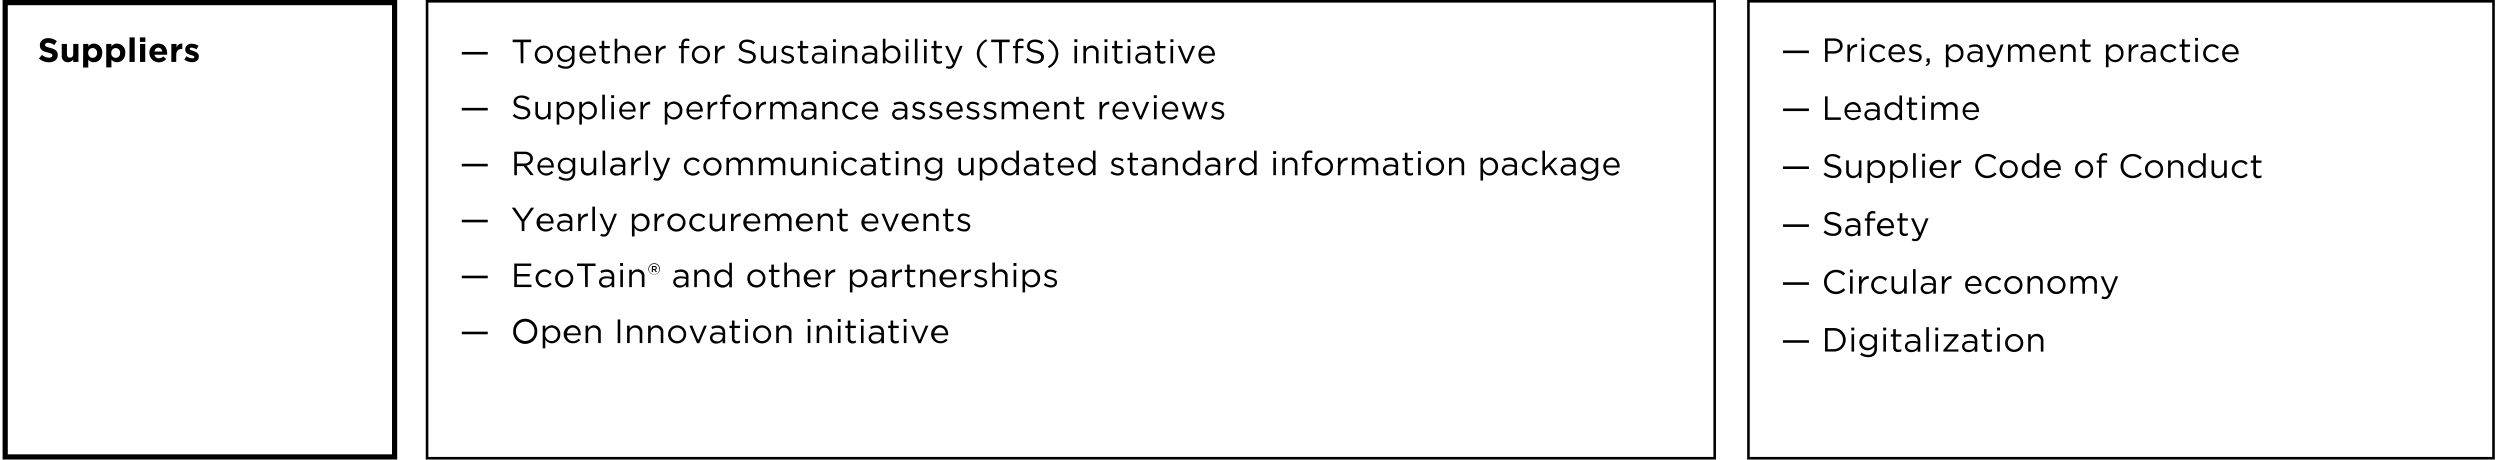 <svg data-name="Layer 1" xmlns="http://www.w3.org/2000/svg" width="963" height="177" viewBox="0 0 963 177"><path fill="none" stroke="#000" stroke-miterlimit="10" stroke-width="2" d="M3 1h148M3 176h148M2 177V0M152 177V0"/><path fill="none" stroke="#000" stroke-miterlimit="10" d="M165 .5h495M164.5 176V0M660.5 177V0M164 176.5h496M674 .5h287M673.5 177V0M960.5 176V1M674 176.5h287"/><path d="M15 22.54l1.18-1.41a4.16 4.16 0 002.7 1.1c.82 0 1.31-.32 1.31-.86 0-.51-.31-.77-1.83-1.15-1.82-.47-3-1-3-2.78 0-1.65 1.32-2.74 3.17-2.74a5.23 5.23 0 013.37 1.16l-1 1.5a4.26 4.26 0 00-2.36-.89c-.77 0-1.17.35-1.17.79 0 .6.39.79 2 1.19 1.84.48 2.87 1.14 2.87 2.72 0 1.8-1.37 2.81-3.32 2.81A5.77 5.77 0 0115 22.54zM23.79 21.41v-4.49h2v3.87c0 .93.44 1.41 1.19 1.41s1.23-.48 1.23-1.41v-3.87h2v6.94h-2v-1a2.45 2.45 0 01-2 1.11 2.28 2.28 0 01-2.42-2.56zM32.05 16.92h2v1a2.53 2.53 0 012.16-1.13 3.27 3.27 0 013.16 3.59c0 2.32-1.52 3.59-3.16 3.59A2.66 2.66 0 0134 23v3h-2zm5.32 3.48a1.7 1.7 0 10-3.38 0 1.7 1.7 0 103.38 0zM40.92 16.92h2v1a2.55 2.55 0 012.17-1.13 3.27 3.27 0 013.16 3.59c0 2.32-1.52 3.59-3.16 3.59a2.7 2.7 0 01-2.17-1v3h-2zm5.33 3.48a1.7 1.7 0 10-3.38 0 1.7 1.7 0 103.38 0zM49.89 14.4h2v9.46h-2zM53.88 14.4H56v1.75h-2.12zm.06 2.52h2v6.94h-2zM57.55 20.43A3.45 3.45 0 0161 16.79c2.32 0 3.39 1.8 3.39 3.77v.52h-4.88a1.6 1.6 0 001.69 1.36 2.27 2.27 0 001.69-.72l1.13 1a3.67 3.67 0 01-6.47-2.29zm4.9-.58A1.49 1.49 0 0061 18.37c-.81 0-1.34.58-1.5 1.48zM66 16.92h2v1.4a2.15 2.15 0 012.22-1.53v2.06H70c-1.31 0-2.11.79-2.11 2.45v2.56H66zM71 22.94l.84-1.29a3.93 3.93 0 002.19.82c.57 0 .83-.2.83-.51 0-.43-.67-.57-1.44-.8-1-.29-2.07-.74-2.07-2.09a2.27 2.27 0 012.54-2.21 4.77 4.77 0 012.59.81l-.8 1.33a4.14 4.14 0 00-1.88-.65c-.48 0-.72.21-.72.48 0 .39.66.57 1.41.83 1 .33 2.1.79 2.1 2.06 0 1.54-1.16 2.24-2.66 2.24A4.84 4.84 0 0171 22.94z"/><g><path d="M177.88 20h10v1h-10zM200.48 16.26h-3v-1h7.12v1h-3v8.12h-1zM206 21.06a3.49 3.49 0 017 0 3.48 3.48 0 01-3.51 3.5 3.44 3.44 0 01-3.49-3.5zm6 0a2.54 2.54 0 00-2.49-2.62A2.47 2.47 0 00207 21a2.51 2.51 0 002.48 2.6 2.47 2.47 0 002.52-2.54zM214.84 25.54l.46-.77a4.25 4.25 0 002.58.85 2.2 2.2 0 002.43-2.38v-.79a3.16 3.16 0 01-2.63 1.41 3.1 3.1 0 01-3.15-3.13 3.17 3.17 0 015.77-1.81v-1.24h1v5.53a3.19 3.19 0 01-.86 2.37 3.51 3.51 0 01-2.55.9 5.22 5.22 0 01-3.05-.94zm5.5-4.83a2.34 2.34 0 00-2.46-2.27 2.21 2.21 0 00-2.32 2.25 2.26 2.26 0 002.32 2.31 2.36 2.36 0 002.46-2.29zM226.6 23.67a2.76 2.76 0 002.11-1l.62.56a3.46 3.46 0 01-2.76 1.26 3.34 3.34 0 01-3.34-3.5 3.3 3.3 0 013.21-3.5c2 0 3.12 1.58 3.12 3.55v.35h-5.31a2.34 2.34 0 002.35 2.28zm2-3a2.19 2.19 0 00-2.13-2.25 2.31 2.31 0 00-2.18 2.25zM231.78 22.6v-4h-.93v-.88h.93v-2h1v2h2.12v.88h-2.12v3.91a1 1 0 001.13 1.12 2.22 2.22 0 001-.23v.85a2.55 2.55 0 01-1.21.29 1.71 1.71 0 01-1.92-1.94zM236.79 14.92h1v3.93a2.53 2.53 0 012.3-1.31 2.44 2.44 0 012.56 2.68v4.16h-1v-3.91a1.78 1.78 0 00-1.85-2 2 2 0 00-2 2.09v3.84h-1zM247.84 23.67a2.76 2.76 0 002.11-1l.62.56a3.46 3.46 0 01-2.76 1.26 3.34 3.34 0 01-3.34-3.5 3.3 3.3 0 013.21-3.5c2 0 3.13 1.58 3.13 3.55a2.51 2.51 0 010 .35h-5.31a2.34 2.34 0 002.34 2.28zm1.95-3a2.19 2.19 0 00-2.13-2.25 2.31 2.31 0 00-2.18 2.25zM252.67 17.68h1v1.75a2.89 2.89 0 012.74-1.87v1.08h-.08c-1.47 0-2.66 1.05-2.66 3.07v2.67h-1zM262.42 18.56h-.92v-.87h.92v-.58a2.38 2.38 0 01.58-1.72 2 2 0 011.44-.52 2.92 2.92 0 011.1.17v.87a3.1 3.1 0 00-1-.17c-.78 0-1.17.47-1.17 1.42v.55h2.13v.85h-2.11v5.82h-1zM266.5 21.06a3.5 3.5 0 017 0 3.48 3.48 0 01-3.52 3.5 3.44 3.44 0 01-3.48-3.5zm6 0a2.53 2.53 0 00-2.5-2.64 2.47 2.47 0 00-2.47 2.58 2.51 2.51 0 002.47 2.6 2.47 2.47 0 002.46-2.54zM275.41 17.68h1v1.75a2.9 2.9 0 012.74-1.87v1.08h-.08c-1.46 0-2.66 1.05-2.66 3.07v2.67h-1zM284.35 23.06l.63-.75a4.36 4.36 0 003.11 1.28c1.22 0 2-.65 2-1.54 0-.84-.45-1.32-2.35-1.72-2.09-.46-3.05-1.13-3.05-2.62 0-1.43 1.26-2.48 3-2.48a4.78 4.78 0 013.19 1.11l-.6.8a4 4 0 00-2.61-1c-1.18 0-1.94.65-1.94 1.46 0 .86.47 1.34 2.47 1.76s2.95 1.18 2.95 2.57c0 1.56-1.3 2.57-3.1 2.57a5.32 5.32 0 01-3.7-1.44zM293.08 21.84v-4.16h1v3.91a1.79 1.79 0 001.85 2 2 2 0 002-2.1v-3.81h1v6.7h-1v-1.17a2.54 2.54 0 01-2.29 1.31 2.45 2.45 0 01-2.56-2.68zM300.73 23.52l.51-.71a3.85 3.85 0 002.31.86c.81 0 1.39-.42 1.39-1.07 0-.68-.79-.93-1.67-1.18-1-.3-2.22-.66-2.22-1.89a2 2 0 012.28-1.92 4.58 4.58 0 012.41.74l-.45.75a3.77 3.77 0 00-2-.64c-.79 0-1.3.41-1.3 1 0 .64.83.89 1.73 1.16s2.15.71 2.15 1.91c0 1.27-1.05 2-2.39 2a4.59 4.59 0 01-2.75-1.01zM308.21 22.6v-4h-.94v-.88h.94v-2h1v2h2.12v.88h-2.12v3.91a1 1 0 001.12 1.12 2.19 2.19 0 001-.23v.85a2.5 2.5 0 01-1.2.29 1.71 1.71 0 01-1.92-1.94zM312.71 22.44c0-1.44 1.16-2.19 2.86-2.19a7 7 0 012.05.29v-.24c0-1.19-.73-1.82-2-1.82a4.71 4.71 0 00-2 .48l-.3-.81a5.45 5.45 0 012.44-.57 3 3 0 012.16.74 2.62 2.62 0 01.7 2v4.09h-1v-1a2.94 2.94 0 01-2.41 1.14 2.24 2.24 0 01-2.5-2.11zm4.92-.52v-.62a6.66 6.66 0 00-2-.29c-1.24 0-2 .54-2 1.35 0 .85.78 1.34 1.69 1.34a2 2 0 002.31-1.78zM320.86 15.12H322v1.1h-1.14zm.06 2.56h1v6.7h-1zM324.36 17.68h1v1.17a2.53 2.53 0 012.3-1.31 2.44 2.44 0 012.56 2.68v4.16h-1v-3.91a1.78 1.78 0 00-1.85-2 2 2 0 00-2 2.09v3.84h-1zM332 22.44c0-1.44 1.17-2.19 2.86-2.19a7 7 0 012.05.29v-.24c0-1.19-.73-1.82-2-1.82a4.79 4.79 0 00-2 .48l-.29-.81a5.41 5.41 0 012.43-.57 2.94 2.94 0 012.16.74 2.62 2.62 0 01.7 2v4.09h-1v-1a2.93 2.93 0 01-2.41 1.14 2.24 2.24 0 01-2.5-2.11zm4.92-.52v-.62a6.58 6.58 0 00-1.95-.29c-1.25 0-2 .54-2 1.35 0 .85.78 1.34 1.68 1.34a2 2 0 002.22-1.78zM341.07 23.1v1.28h-1v-9.46h1V19a3 3 0 012.57-1.49 3.27 3.27 0 013.2 3.47 3.27 3.27 0 01-3.2 3.48 3 3 0 01-2.57-1.36zm4.74-2.05a2.41 2.41 0 00-2.35-2.59A2.5 2.5 0 00341 21a2.5 2.5 0 002.43 2.59 2.36 2.36 0 002.38-2.54zM348.82 15.12H350v1.1h-1.14zm.07 2.56h1v6.7h-1zM352.41 14.92h1v9.46h-1zM355.87 15.12H357v1.1h-1.14zm.07 2.56h1v6.7h-1zM359.72 22.6v-4h-.93v-.88h.93v-2h1v2h2.12v.88h-2.12v3.91a1 1 0 001.13 1.12 2.22 2.22 0 001-.23v.85a2.55 2.55 0 01-1.21.29 1.71 1.71 0 01-1.92-1.94zM364.34 26.15l.33-.79a2.09 2.09 0 001.05.25c.6 0 1-.31 1.38-1.26l-3.05-6.67h1.1l2.44 5.59 2.15-5.59h1.06L368 24.6c-.57 1.39-1.22 1.89-2.23 1.89a3 3 0 01-1.43-.34zM376.27 20.66a6.21 6.21 0 013.59-5.54l.43.66a5.46 5.46 0 000 9.76l-.43.67a6.23 6.23 0 01-3.59-5.55zM384.81 16.26h-3v-1h7.12v1h-3v8.12h-1zM391.14 18.56h-.92v-.87h.92v-.58a2.33 2.33 0 01.58-1.72 2 2 0 011.44-.52 3 3 0 011.1.17v.87a3.15 3.15 0 00-1-.17c-.78 0-1.17.47-1.17 1.42v.55h2.13v.85h-2.12v5.82h-1zM395.21 23.06l.63-.75a4.34 4.34 0 003.16 1.28c1.22 0 2-.65 2-1.54 0-.84-.45-1.32-2.36-1.72-2.08-.46-3-1.13-3-2.62 0-1.43 1.26-2.48 3-2.48a4.78 4.78 0 013.19 1.11l-.6.8a4 4 0 00-2.62-1c-1.18 0-1.93.65-1.93 1.46 0 .86.47 1.34 2.46 1.76s3 1.18 3 2.57c0 1.56-1.3 2.57-3.1 2.57a5.28 5.28 0 01-3.83-1.44zM403.66 25.54a5.47 5.47 0 000-9.76l.42-.66a6.08 6.08 0 010 11.09zM413.82 15.12H415v1.1h-1.14zm.06 2.56h1v6.7h-1zM417.31 17.68h1v1.17a2.53 2.53 0 012.3-1.31 2.45 2.45 0 012.56 2.68v4.16h-1v-3.91a1.78 1.78 0 00-1.85-2 2 2 0 00-2 2.09v3.84h-1zM425.44 15.12h1.14v1.1h-1.14zm.07 2.56h1v6.7h-1zM429.29 22.6v-4h-.93v-.88h.93v-2h1v2h2.12v.88h-2.12v3.91a1 1 0 001.12 1.12 2.23 2.23 0 001-.23v.85a2.55 2.55 0 01-1.21.29 1.71 1.71 0 01-1.91-1.94zM434.32 15.12h1.14v1.1h-1.14zm.06 2.56h1v6.7h-1zM437.31 22.44c0-1.44 1.17-2.19 2.86-2.19a6.92 6.92 0 012.05.29v-.24c0-1.19-.72-1.82-2-1.82a4.71 4.71 0 00-2 .48l-.3-.81a5.44 5.44 0 012.43-.57 3 3 0 012.17.74 2.66 2.66 0 01.7 2v4.09h-1v-1a2.92 2.92 0 01-2.41 1.14 2.25 2.25 0 01-2.5-2.11zm4.92-.52v-.62a6.58 6.58 0 00-2-.29c-1.24 0-2 .54-2 1.35 0 .85.78 1.34 1.69 1.34a2 2 0 002.31-1.78zM445.79 22.6v-4h-.93v-.88h.93v-2h1v2h2.12v.88h-2.12v3.91a1 1 0 001.12 1.12 2.19 2.19 0 001-.23v.85a2.5 2.5 0 01-1.2.29 1.71 1.71 0 01-1.92-1.94zM450.82 15.12H452v1.1h-1.14zm.06 2.56h1v6.7h-1zM453.65 17.68h1.11l2.24 5.56 2.27-5.56h1.07l-2.91 6.75h-.88zM465 23.67a2.76 2.76 0 002.11-1l.63.56a3.47 3.47 0 01-2.74 1.31 3.34 3.34 0 01-3.35-3.5 3.31 3.31 0 013.22-3.5c2 0 3.12 1.58 3.12 3.55v.35h-5.32a2.35 2.35 0 002.33 2.23zm2-3a2.21 2.21 0 00-2.14-2.25 2.32 2.32 0 00-2.18 2.25zM177.88 41.54h10v1h-10zM197.49 44.61l.64-.75a4.32 4.32 0 003.11 1.28c1.21 0 2-.65 2-1.54 0-.84-.46-1.32-2.36-1.72-2.09-.45-3.05-1.13-3.05-2.62 0-1.43 1.26-2.48 3-2.48a4.72 4.72 0 013.17 1.07l-.6.79a4 4 0 00-2.61-1c-1.18 0-1.93.65-1.93 1.47 0 .86.46 1.34 2.46 1.76s2.95 1.18 2.95 2.57c0 1.55-1.29 2.56-3.09 2.56a5.32 5.32 0 01-3.69-1.39zM206.23 43.39v-4.16h1v3.92a1.79 1.79 0 001.86 2 2 2 0 002-2.1v-3.82h1v6.7h-1v-1.16a2.55 2.55 0 01-2.29 1.3 2.44 2.44 0 01-2.57-2.68zM214.43 39.23h1v1.35a3 3 0 012.57-1.49 3.26 3.26 0 013.2 3.47 3.27 3.27 0 01-3.2 3.48 3 3 0 01-2.56-1.42V48h-1zm5.74 3.37a2.42 2.42 0 00-2.36-2.6 2.5 2.5 0 00-2.42 2.58 2.49 2.49 0 002.42 2.59 2.36 2.36 0 002.36-2.57zM223.15 39.23h1v1.35a3 3 0 012.56-1.49 3.26 3.26 0 013.2 3.47 3.27 3.27 0 01-3.2 3.48 3 3 0 01-2.56-1.42V48h-1zm5.74 3.37a2.42 2.42 0 00-2.36-2.6 2.5 2.5 0 00-2.42 2.58 2.49 2.49 0 002.42 2.59 2.36 2.36 0 002.36-2.57zM232 36.47h1v9.46h-1zM235.42 36.67h1.14v1.1h-1.14zm.07 2.56h1v6.7h-1zM241.88 45.22a2.78 2.78 0 002.11-.95l.62.56a3.46 3.46 0 01-2.76 1.26 3.51 3.51 0 01-.13-7c2 0 3.12 1.58 3.12 3.55v.35h-5.31a2.34 2.34 0 002.35 2.23zm2-3a2.19 2.19 0 00-2.13-2.26 2.31 2.31 0 00-2.18 2.26zM246.71 39.23h1V41a2.86 2.86 0 012.73-1.86v1.07h-.07c-1.47 0-2.66 1.05-2.66 3.07v2.67h-1zM256.08 39.23h1v1.35a3 3 0 012.56-1.49 3.26 3.26 0 013.2 3.47 3.27 3.27 0 01-3.2 3.48 3 3 0 01-2.56-1.42V48h-1zm5.74 3.37a2.42 2.42 0 00-2.36-2.6 2.5 2.5 0 00-2.46 2.56 2.49 2.49 0 002.42 2.59 2.36 2.36 0 002.4-2.55zM267.76 45.22a2.76 2.76 0 002.11-.95l.62.56a3.46 3.46 0 01-2.76 1.26 3.51 3.51 0 01-.13-7c2 0 3.12 1.58 3.12 3.55v.35h-5.32a2.34 2.34 0 002.36 2.23zm1.95-3a2.19 2.19 0 00-2.13-2.26 2.31 2.31 0 00-2.18 2.26zM272.59 39.23h1V41a2.86 2.86 0 012.73-1.86v1.07h-.07c-1.47 0-2.66 1.05-2.66 3.07v2.67h-1zM278.33 40.11h-.92v-.86h.92v-.59a2.35 2.35 0 01.59-1.72 2 2 0 011.44-.52 3 3 0 011.1.17v.87a3.54 3.54 0 00-1-.17c-.77 0-1.16.47-1.16 1.42v.55h2.12v.85h-2.11v5.82h-1zM282.42 42.62a3.49 3.49 0 017 0 3.48 3.48 0 01-3.51 3.5 3.43 3.43 0 01-3.49-3.5zm6 0a2.54 2.54 0 00-2.53-2.62 2.47 2.47 0 00-2.45 2.59 2.51 2.51 0 002.47 2.6 2.47 2.47 0 002.47-2.57zM291.32 39.23h1V41a2.86 2.86 0 012.73-1.86v1.07H295c-1.46 0-2.65 1.05-2.65 3.07v2.67h-1zM296.69 39.23h1v1.13a2.46 2.46 0 012.17-1.27 2.28 2.28 0 012.14 1.34 2.67 2.67 0 012.35-1.34 2.41 2.41 0 012.49 2.7v4.14h-1V42c0-1.3-.64-2-1.73-2a1.87 1.87 0 00-1.85 2.07v3.86h-1V42c0-1.25-.66-2-1.72-2a1.94 1.94 0 00-1.87 2.11v3.82h-1zM308.62 44c0-1.44 1.17-2.19 2.86-2.19a6.92 6.92 0 012 .29v-.21c0-1.19-.72-1.81-2-1.81a4.57 4.57 0 00-2 .48l-.3-.82a5.44 5.44 0 012.43-.57 3 3 0 012.17.74 2.66 2.66 0 01.7 2V46h-1v-1a2.93 2.93 0 01-2.41 1.14 2.25 2.25 0 01-2.45-2.14zm4.92-.52v-.62a6.93 6.93 0 00-2-.29c-1.25 0-2 .55-2 1.35 0 .84.78 1.33 1.69 1.33a2 2 0 002.31-1.78zM316.75 39.23h1v1.17a2.54 2.54 0 012.3-1.31 2.44 2.44 0 012.56 2.68v4.16h-1V42a1.79 1.79 0 00-1.86-2 2 2 0 00-2 2.1v3.83h-1zM324.43 42.62a3.49 3.49 0 016.12-2.31l-.66.7a2.73 2.73 0 00-2-1 2.46 2.46 0 00-2.39 2.59 2.5 2.5 0 002.46 2.6 2.75 2.75 0 002-1l.64.59a3.46 3.46 0 01-6.17-2.17zM335.32 45.22a2.78 2.78 0 002.11-.95l.62.56a3.46 3.46 0 01-2.76 1.26 3.51 3.51 0 01-.13-7c2 0 3.12 1.58 3.12 3.55v.35H333a2.34 2.34 0 002.32 2.23zm1.95-3a2.19 2.19 0 00-2.13-2.26 2.31 2.31 0 00-2.14 2.23zM343.65 44c0-1.44 1.17-2.19 2.87-2.19a6.9 6.9 0 012 .29v-.21c0-1.19-.72-1.81-2-1.81a4.57 4.57 0 00-2 .48l-.3-.82a5.44 5.44 0 012.43-.57 3 3 0 012.17.74 2.66 2.66 0 01.7 2V46h-1v-1a2.92 2.92 0 01-2.41 1.14 2.25 2.25 0 01-2.46-2.14zm4.93-.52v-.62a7 7 0 00-2-.29c-1.24 0-2 .55-2 1.35 0 .84.78 1.33 1.69 1.33a2 2 0 002.31-1.78zM351.22 45.08l.51-.72a3.85 3.85 0 002.31.86c.81 0 1.39-.42 1.39-1.06 0-.67-.79-.93-1.67-1.18-1.05-.3-2.22-.66-2.22-1.89a2 2 0 012.28-1.91 4.5 4.5 0 012.41.74l-.45.75a3.79 3.79 0 00-2-.65c-.79 0-1.3.41-1.3 1 0 .63.83.88 1.73 1.15s2.15.71 2.15 1.92c0 1.27-1.05 2-2.39 2a4.58 4.58 0 01-2.75-1.01zM357.79 45.08l.51-.72a3.87 3.87 0 002.32.86c.8 0 1.38-.42 1.38-1.06 0-.67-.79-.93-1.67-1.18-1.05-.3-2.21-.66-2.21-1.89a2 2 0 012.28-1.91 4.49 4.49 0 012.4.74l-.45.75a3.79 3.79 0 00-2-.65c-.79 0-1.3.41-1.3 1 0 .63.83.88 1.73 1.15S363 42.82 363 44c0 1.27-1.05 2-2.39 2a4.6 4.6 0 01-2.82-.92zM367.87 45.22a2.76 2.76 0 002.11-.95l.63.56a3.47 3.47 0 01-2.76 1.26 3.51 3.51 0 01-.13-7c2 0 3.12 1.58 3.12 3.55v.35h-5.32a2.35 2.35 0 002.35 2.23zm2-3a2.21 2.21 0 00-2.14-2.26 2.33 2.33 0 00-2.18 2.26zM372.15 45.08l.51-.72a3.85 3.85 0 002.31.86c.81 0 1.39-.42 1.39-1.06 0-.67-.79-.93-1.67-1.18-1.05-.3-2.22-.66-2.22-1.89a2 2 0 012.28-1.91 4.5 4.5 0 012.41.74l-.45.75a3.79 3.79 0 00-2-.65c-.79 0-1.3.41-1.3 1 0 .63.83.88 1.73 1.15s2.15.71 2.15 1.92c0 1.27-1.05 2-2.39 2a4.58 4.58 0 01-2.75-1.01zM378.72 45.08l.51-.72a3.85 3.85 0 002.31.86c.81 0 1.39-.42 1.39-1.06 0-.67-.79-.93-1.67-1.18-1.05-.3-2.22-.66-2.22-1.89a2 2 0 012.29-1.91 4.49 4.49 0 012.4.74l-.45.75a3.79 3.79 0 00-2-.65c-.79 0-1.3.41-1.3 1 0 .63.83.88 1.73 1.15s2.15.71 2.15 1.92c0 1.27-1.05 2-2.39 2a4.6 4.6 0 01-2.75-1.01zM385.85 39.23h1v1.13a2.44 2.44 0 012.15-1.27 2.26 2.26 0 012.15 1.34 2.67 2.67 0 012.36-1.34 2.41 2.41 0 012.49 2.7v4.14h-1V42c0-1.3-.65-2-1.74-2a1.87 1.87 0 00-1.85 2.07v3.86h-1V42c0-1.25-.67-2-1.73-2a1.94 1.94 0 00-1.86 2.11v3.82h-1zM401.24 45.22a2.8 2.8 0 002.12-.95l.62.56a3.47 3.47 0 01-2.76 1.26 3.51 3.51 0 01-.13-7c2 0 3.12 1.58 3.12 3.55v.35h-5.31a2.33 2.33 0 002.34 2.23zm2-3a2.21 2.21 0 00-2.14-2.26 2.31 2.31 0 00-2.17 2.26zM406.08 39.23h1v1.17a2.53 2.53 0 012.29-1.31 2.45 2.45 0 012.57 2.68v4.16h-1V42a1.79 1.79 0 00-1.86-2 2 2 0 00-2 2.1v3.83h-1zM414.53 44.16v-4h-.93v-.88h.93v-2h1v2h2.12v.88h-2.12V44a1 1 0 001.12 1.11 2 2 0 001-.23v.85a2.48 2.48 0 01-1.2.29 1.71 1.71 0 01-1.92-1.86zM423.54 39.23h1V41a2.89 2.89 0 012.74-1.86v1.07h-.08c-1.46 0-2.66 1.05-2.66 3.07v2.67h-1zM431.86 45.22a2.78 2.78 0 002.11-.95l.62.56a3.46 3.46 0 01-2.76 1.26 3.51 3.51 0 01-.13-7c2 0 3.12 1.58 3.12 3.55v.35h-5.32a2.34 2.34 0 002.36 2.23zm1.95-3a2.2 2.2 0 00-2.14-2.26 2.31 2.31 0 00-2.17 2.26zM436 39.23h1.1l2.26 5.56 2.26-5.56h1.08L439.81 46h-.88zM444.44 36.67h1.14v1.1h-1.14zm.07 2.56h1v6.7h-1zM450.89 45.22a2.76 2.76 0 002.11-.95l.63.56a3.47 3.47 0 01-2.76 1.26 3.51 3.51 0 01-.13-7c2 0 3.12 1.58 3.12 3.55v.35h-5.31a2.33 2.33 0 002.34 2.23zm2-3a2.21 2.21 0 00-2.14-2.26 2.31 2.31 0 00-2.17 2.26zM455.16 39.23h1.06l1.78 5.38 1.8-5.4h.83l1.82 5.4 1.76-5.38h1L462.87 46H462l-1.8-5.28-1.82 5.28h-.88zM466.45 45.08l.5-.72a3.9 3.9 0 002.32.86c.8 0 1.39-.42 1.39-1.06 0-.67-.79-.93-1.67-1.18-1.05-.3-2.22-.66-2.22-1.89a2 2 0 012.28-1.91 4.52 4.52 0 012.41.74l-.45.75a3.84 3.84 0 00-2-.65c-.8 0-1.3.41-1.3 1 0 .63.83.88 1.72 1.15 1 .31 2.15.71 2.15 1.92a2.11 2.11 0 01-2.38 2 4.58 4.58 0 01-2.75-1.01zM177.88 63.09h10v1h-10zM198.09 58.42H202a3.56 3.56 0 012.57.9 2.52 2.52 0 01.7 1.79 2.65 2.65 0 01-2.46 2.65l2.79 3.7h-1.26L201.7 64h-2.59v3.52h-1zM201.9 63c1.36 0 2.33-.7 2.33-1.87 0-1.12-.86-1.79-2.32-1.79h-2.8V63zM210.36 66.77a2.79 2.79 0 002.11-.94l.62.55a3.46 3.46 0 01-2.76 1.26 3.51 3.51 0 01-.13-7c2 0 3.13 1.58 3.13 3.55a2.44 2.44 0 010 .35H208a2.34 2.34 0 002.36 2.23zm2-3a2.2 2.2 0 00-2.14-2.25 2.3 2.3 0 00-2.22 2.22zM215.12 68.65l.45-.78a4.26 4.26 0 002.58.86 2.2 2.2 0 002.43-2.39v-.79A3.16 3.16 0 01218 67a3.09 3.09 0 01-3.14-3.13 3.17 3.17 0 015.71-1.87v-1.2h1v5.53a3.22 3.22 0 01-.86 2.37 3.53 3.53 0 01-2.55.89 5.25 5.25 0 01-3.04-.94zm5.49-4.83a2.35 2.35 0 00-2.46-2.27 2.22 2.22 0 00-2.32 2.26 2.26 2.26 0 002.32 2.28 2.36 2.36 0 002.46-2.27zM223.81 64.94v-4.15h1v3.91a1.78 1.78 0 001.85 2 2 2 0 002-2.1v-3.81h1v6.69h-1v-1.16a2.56 2.56 0 01-2.29 1.31 2.45 2.45 0 01-2.56-2.69zM232.11 58h1v9.45h-1zM235 65.54c0-1.43 1.16-2.19 2.86-2.19a7 7 0 012 .29v-.24c0-1.19-.73-1.81-2-1.81a4.57 4.57 0 00-2 .48l-.3-.82a5.59 5.59 0 012.44-.57 3 3 0 012.16.74 2.63 2.63 0 01.7 2v4.09h-1v-1a3 3 0 01-2.41 1.14 2.25 2.25 0 01-2.45-2.11zm5-.54v-.6a7 7 0 00-2-.28c-1.24 0-1.95.54-1.95 1.34 0 .84.77 1.33 1.68 1.33A2 2 0 00240 65zM243.16 60.79h1v1.74a2.86 2.86 0 012.73-1.86v1.07h-.08c-1.46 0-2.65 1-2.65 3.07v2.67h-1zM248.62 58h1v9.45h-1zM251.66 69.26l.34-.79a2.06 2.06 0 001.05.24c.59 0 1-.31 1.37-1.25l-3-6.67h1.1l2.43 5.58 2.16-5.58h1.06l-2.81 6.91c-.57 1.39-1.22 1.89-2.23 1.89a3.07 3.07 0 01-1.47-.33zM263.42 64.17a3.49 3.49 0 016.11-2.31l-.66.7a2.73 2.73 0 00-2-1 2.48 2.48 0 00-2.4 2.6 2.5 2.5 0 002.46 2.6 2.75 2.75 0 002.05-1l.63.59a3.46 3.46 0 01-6.16-2.17zM270.93 64.17a3.5 3.5 0 017 0 3.48 3.48 0 01-3.51 3.5 3.44 3.44 0 01-3.49-3.5zm6 0a2.53 2.53 0 00-2.48-2.62 2.48 2.48 0 00-2.45 2.6 2.51 2.51 0 002.47 2.6 2.47 2.47 0 002.42-2.58zM279.84 60.79h1v1.12a2.47 2.47 0 012.16-1.27 2.28 2.28 0 012.15 1.36 2.67 2.67 0 012.36-1.34 2.41 2.41 0 012.48 2.7v4.14h-1v-3.93c0-1.29-.65-2-1.74-2a1.87 1.87 0 00-1.85 2.07v3.86h-1v-3.96c0-1.25-.66-2-1.72-2a1.94 1.94 0 00-1.87 2.11v3.82h-1zM292.28 60.79h1v1.12a2.44 2.44 0 012.16-1.27 2.28 2.28 0 012.15 1.36 2.67 2.67 0 012.41-1.36 2.41 2.41 0 012.49 2.7v4.14h-1v-3.91c0-1.29-.65-2-1.74-2a1.87 1.87 0 00-1.85 2.07v3.86h-1v-3.96c0-1.25-.67-2-1.73-2a1.94 1.94 0 00-1.86 2.11v3.82h-1zM304.62 64.94v-4.15h1v3.91a1.79 1.79 0 001.86 2 2 2 0 002-2.1v-3.81h1v6.69h-1v-1.16a2.56 2.56 0 01-2.29 1.31 2.45 2.45 0 01-2.57-2.69zM312.82 60.79h1V62a2.55 2.55 0 012.29-1.31 2.45 2.45 0 012.57 2.68v4.16h-1v-3.96a1.79 1.79 0 00-1.85-2 2 2 0 00-2 2.1v3.83h-1zM321 58.22h1.14v1.1H321zm.06 2.57h1v6.69h-1zM324 64.17a3.49 3.49 0 016.12-2.31l-.67.7a2.71 2.71 0 00-2-1 2.48 2.48 0 00-2.4 2.6 2.51 2.51 0 002.47 2.6 2.75 2.75 0 002-1l.64.59a3.46 3.46 0 01-6.16-2.18zM331.46 65.54c0-1.43 1.16-2.19 2.86-2.19a7 7 0 012.05.29v-.24c0-1.19-.73-1.81-2-1.81a4.57 4.57 0 00-2 .48l-.3-.82a5.59 5.59 0 012.44-.57 3 3 0 012.16.74 2.63 2.63 0 01.7 2v4.09h-1v-1a3 3 0 01-2.37 1.12 2.25 2.25 0 01-2.54-2.09zm4.92-.52v-.62a7 7 0 00-2-.28c-1.24 0-1.95.54-1.95 1.34 0 .84.77 1.33 1.68 1.33a2 2 0 002.27-1.79zM339.93 65.71v-4H339v-.88h.93v-2h1v2h2.12v.88h-2.12v3.91a1 1 0 001.13 1.11 2.09 2.09 0 001-.23v.85a2.43 2.43 0 01-1.21.29 1.71 1.71 0 01-1.92-1.93zM345 58.22h1.14v1.1H345zm.07 2.57h1v6.69h-1zM348.46 60.79h1V62a2.55 2.55 0 012.29-1.31 2.45 2.45 0 012.57 2.68v4.16h-1v-3.96a1.79 1.79 0 00-1.86-2 2 2 0 00-2 2.1v3.83h-1zM356.48 68.65l.46-.78a4.23 4.23 0 002.57.86 2.21 2.21 0 002.49-2.39v-.79a3.16 3.16 0 01-2.68 1.45 3.09 3.09 0 01-3.15-3.13 3.17 3.17 0 015.77-1.87v-1.2h1v5.53a3.26 3.26 0 01-.85 2.37 3.55 3.55 0 01-2.55.89 5.28 5.28 0 01-3.06-.94zm5.52-4.83a2.35 2.35 0 00-2.46-2.27 2.22 2.22 0 00-2.32 2.26 2.27 2.27 0 002.32 2.28 2.36 2.36 0 002.46-2.27zM369.18 64.94v-4.15h1v3.91a1.78 1.78 0 001.85 2 2 2 0 002-2.1v-3.81h1v6.69h-1v-1.16a2.56 2.56 0 01-2.29 1.31 2.45 2.45 0 01-2.56-2.69zM377.39 60.79h1v1.34a3 3 0 012.61-1.49 3.27 3.27 0 013.2 3.48 3.28 3.28 0 01-3.2 3.49 3 3 0 01-2.57-1.43v3.36h-1zm5.73 3.36a2.41 2.41 0 00-2.35-2.59 2.5 2.5 0 00-2.43 2.58 2.49 2.49 0 002.43 2.59 2.36 2.36 0 002.35-2.58zM385.72 64.15a3.29 3.29 0 013.2-3.49 3 3 0 012.56 1.43V58h1v9.45h-1v-1.31a3 3 0 01-2.56 1.49 3.27 3.27 0 01-3.2-3.48zm5.8 0a2.49 2.49 0 00-2.42-2.58 2.36 2.36 0 00-2.36 2.58 2.41 2.41 0 002.36 2.59 2.5 2.5 0 002.42-2.6zM394.32 65.54c0-1.43 1.17-2.19 2.87-2.19a6.9 6.9 0 012 .29v-.24c0-1.19-.72-1.81-2-1.81a4.57 4.57 0 00-2 .48l-.3-.82a5.59 5.59 0 012.44-.57 3 3 0 012.16.74 2.63 2.63 0 01.7 2v4.09h-1v-1a2.94 2.94 0 01-2.4 1.14 2.26 2.26 0 01-2.47-2.11zm4.93-.52v-.62a7 7 0 00-2-.28c-1.24 0-2 .54-2 1.34 0 .84.78 1.33 1.69 1.33a2 2 0 002.31-1.79zM402.8 65.71v-4h-.93v-.88h.93v-2h1v2h2.12v.88h-2.12v3.91a1 1 0 001.12 1.11 2.1 2.1 0 001-.23v.85a2.43 2.43 0 01-1.21.29 1.71 1.71 0 01-1.91-1.93zM410.76 66.77a2.81 2.81 0 002.11-.94l.62.55a3.46 3.46 0 01-2.76 1.26 3.51 3.51 0 01-.13-7c2 0 3.12 1.58 3.12 3.55v.35h-5.32a2.34 2.34 0 002.36 2.23zm1.95-3a2.18 2.18 0 00-2.13-2.25 2.3 2.3 0 00-2.18 2.25zM415.2 64.15a3.29 3.29 0 013.2-3.49 3 3 0 012.6 1.41V58h1v9.45h-1v-1.31a3 3 0 01-2.57 1.49 3.27 3.27 0 01-3.23-3.48zm5.81 0a2.49 2.49 0 00-2.43-2.58 2.36 2.36 0 00-2.35 2.58 2.41 2.41 0 002.35 2.59 2.5 2.5 0 002.42-2.6zM427.76 66.63l.51-.71a3.9 3.9 0 002.32.85c.8 0 1.38-.41 1.38-1.06 0-.67-.79-.93-1.67-1.18-1.05-.29-2.21-.66-2.21-1.89a2 2 0 012.28-1.92 4.55 4.55 0 012.41.74l-.46.75a3.79 3.79 0 00-2-.65c-.79 0-1.3.42-1.3 1 0 .63.83.88 1.73 1.15s2.15.71 2.15 1.92c0 1.27-1.05 2-2.39 2a4.6 4.6 0 01-2.75-1zM435.24 65.71v-4h-.93v-.88h.93v-2h1v2h2.12v.88h-2.12v3.91a1 1 0 001.12 1.11 2.1 2.1 0 001-.23v.85a2.43 2.43 0 01-1.21.29 1.71 1.71 0 01-1.91-1.93zM439.74 65.54c0-1.43 1.16-2.19 2.86-2.19a7 7 0 012 .29v-.24c0-1.19-.73-1.81-2-1.81a4.6 4.6 0 00-2 .48l-.3-.82a5.59 5.59 0 012.44-.57 3 3 0 012.16.74 2.63 2.63 0 01.7 2v4.09h-1v-1a3 3 0 01-2.41 1.14 2.25 2.25 0 01-2.45-2.11zm4.92-.52v-.62a7 7 0 00-2-.28c-1.24 0-1.95.54-1.95 1.34 0 .84.77 1.33 1.68 1.33a2 2 0 002.27-1.79zM447.86 60.79h1V62a2.55 2.55 0 012.29-1.31 2.45 2.45 0 012.57 2.68v4.16h-1v-3.96a1.78 1.78 0 00-1.85-2 2 2 0 00-2 2.1v3.83h-1zM455.57 64.15a3.29 3.29 0 013.2-3.49 3 3 0 012.57 1.43V58h1v9.45h-1v-1.31a3 3 0 01-2.57 1.49 3.27 3.27 0 01-3.2-3.48zm5.81 0a2.49 2.49 0 00-2.38-2.61 2.36 2.36 0 00-2.36 2.58 2.41 2.41 0 002.36 2.61 2.5 2.5 0 002.38-2.59zM464.18 65.54c0-1.43 1.17-2.19 2.86-2.19a7 7 0 012 .29v-.24c0-1.19-.73-1.81-2-1.81a4.65 4.65 0 00-2 .48l-.29-.82a5.55 5.55 0 012.43-.57 3 3 0 012.16.74 2.63 2.63 0 01.7 2v4.09h-1v-1a3 3 0 01-2.41 1.14 2.25 2.25 0 01-2.45-2.11zm4.92-.54v-.6a7 7 0 00-2-.28c-1.25 0-2 .54-2 1.34 0 .84.78 1.33 1.68 1.33A2 2 0 00469.1 65zM472.3 60.79h1v1.74a2.88 2.88 0 012.7-1.86v1.07c-1.47 0-2.66 1-2.66 3.07v2.67h-1zM477.28 64.15a3.29 3.29 0 013.2-3.49 3 3 0 012.57 1.43V58h1v9.45h-1v-1.31a3 3 0 01-2.57 1.49 3.27 3.27 0 01-3.2-3.48zm5.81 0a2.49 2.49 0 00-2.43-2.58 2.37 2.37 0 00-2.36 2.58 2.41 2.41 0 002.36 2.59 2.5 2.5 0 002.43-2.6zM490.42 58.22h1.14v1.1h-1.14zm.07 2.57h1v6.69h-1zM493.92 60.79h1V62a2.55 2.55 0 012.29-1.31 2.45 2.45 0 012.57 2.68v4.16h-1v-3.96a1.78 1.78 0 00-1.85-2 2 2 0 00-2 2.1v3.83h-1zM502.4 61.67h-.92v-.87h.92v-.58a2.36 2.36 0 01.58-1.73 2 2 0 011.44-.52 3.18 3.18 0 011.1.17V59a3.48 3.48 0 00-1-.17c-.78 0-1.17.47-1.17 1.43v.54h2.13v.86h-2.12v5.81h-1zM506.48 64.17a3.49 3.49 0 017 0 3.48 3.48 0 01-3.51 3.5 3.43 3.43 0 01-3.49-3.5zm6 0a2.54 2.54 0 00-2.48-2.65 2.48 2.48 0 00-2.45 2.6 2.51 2.51 0 002.48 2.6 2.47 2.47 0 002.41-2.55zM515.38 60.79h1v1.74a2.86 2.86 0 012.73-1.86v1.07H519c-1.47 0-2.66 1-2.66 3.07v2.67h-1zM520.75 60.79h1v1.12a2.44 2.44 0 012.16-1.27 2.28 2.28 0 012.15 1.36 2.67 2.67 0 012.36-1.34 2.41 2.41 0 012.48 2.7v4.14h-1v-3.93c0-1.29-.65-2-1.74-2a1.87 1.87 0 00-1.85 2.07v3.86h-1v-3.96c0-1.25-.66-2-1.72-2a1.94 1.94 0 00-1.86 2.11v3.82h-1zM532.68 65.54c0-1.43 1.17-2.19 2.87-2.19a6.9 6.9 0 012 .29v-.24c0-1.19-.72-1.81-2-1.81a4.57 4.57 0 00-2 .48l-.3-.82a5.59 5.59 0 012.44-.57 3 3 0 012.16.74 2.63 2.63 0 01.7 2v4.09h-1v-1a2.94 2.94 0 01-2.41 1.14 2.26 2.26 0 01-2.46-2.11zm4.93-.52v-.62a7 7 0 00-2-.28c-1.24 0-1.95.54-1.95 1.34 0 .84.77 1.33 1.68 1.33a2 2 0 002.27-1.79zM541.16 65.71v-4h-.93v-.88h.93v-2h1v2h2.12v.88h-2.12v3.91a1 1 0 001.13 1.11 2.09 2.09 0 001-.23v.85a2.43 2.43 0 01-1.21.29 1.71 1.71 0 01-1.92-1.93zM546.19 58.22h1.14v1.1h-1.14zm.06 2.57h1v6.69h-1zM549.27 64.17a3.5 3.5 0 017 0 3.48 3.48 0 01-3.51 3.5 3.44 3.44 0 01-3.49-3.5zm6 0a2.53 2.53 0 00-2.48-2.62 2.47 2.47 0 00-2.45 2.6 2.51 2.51 0 002.47 2.6 2.47 2.47 0 002.42-2.58zM558.18 60.79h1V62a2.55 2.55 0 012.3-1.31 2.44 2.44 0 012.52 2.63v4.16h-1v-3.91a1.78 1.78 0 00-1.85-2 2 2 0 00-2 2.1v3.83h-1zM570.28 60.79h1v1.34a3 3 0 012.56-1.49 3.27 3.27 0 013.2 3.48 3.28 3.28 0 01-3.2 3.49 3 3 0 01-2.56-1.43v3.36h-1zm5.72 3.36a2.41 2.41 0 00-2.36-2.59 2.5 2.5 0 00-2.42 2.58 2.49 2.49 0 002.42 2.59 2.36 2.36 0 002.36-2.58zM578.5 65.54c0-1.43 1.16-2.19 2.86-2.19a7 7 0 012 .29v-.24c0-1.19-.73-1.81-2-1.81a4.58 4.58 0 00-2 .48l-.3-.82a5.59 5.59 0 012.44-.57 3 3 0 012.16.74 2.63 2.63 0 01.7 2v4.09h-1v-1a3 3 0 01-2.36 1.12 2.25 2.25 0 01-2.5-2.09zm4.92-.52v-.62a7 7 0 00-2-.28c-1.24 0-2 .54-2 1.34 0 .84.78 1.33 1.68 1.33a2 2 0 002.32-1.79zM586.21 64.17a3.49 3.49 0 016.11-2.31l-.66.7a2.71 2.71 0 00-2-1 2.48 2.48 0 00-2.4 2.6 2.5 2.5 0 002.46 2.6 2.75 2.75 0 002-1l.64.59a3.46 3.46 0 01-6.17-2.17zM594.14 58h1v6.53l3.61-3.77H600l-2.81 2.87 2.9 3.82h-1.2l-2.39-3.12-1.36 1.37v1.75h-1zM601.13 65.54c0-1.43 1.16-2.19 2.86-2.19a7 7 0 012 .29v-.24c0-1.19-.73-1.81-2-1.81a4.57 4.57 0 00-2 .48l-.3-.82a5.59 5.59 0 012.44-.57 3 3 0 012.16.74 2.63 2.63 0 01.7 2v4.09h-1v-1a3 3 0 01-2.41 1.14 2.25 2.25 0 01-2.45-2.11zm4.92-.52v-.62a7 7 0 00-2-.28c-1.24 0-2 .54-2 1.34 0 .84.77 1.33 1.68 1.33a2 2 0 002.32-1.79zM609.17 68.65l.46-.78a4.26 4.26 0 002.58.86 2.2 2.2 0 002.43-2.39v-.79A3.16 3.16 0 01612 67a3.09 3.09 0 01-3.15-3.13 3.17 3.17 0 015.78-1.87v-1.2h1v5.53a3.26 3.26 0 01-.85 2.37 3.55 3.55 0 01-2.55.89 5.28 5.28 0 01-3.06-.94zm5.5-4.83a2.36 2.36 0 00-2.46-2.27 2.22 2.22 0 00-2.32 2.26 2.26 2.26 0 002.32 2.28 2.37 2.37 0 002.46-2.27zM620.93 66.77a2.81 2.81 0 002.11-.94l.62.55a3.46 3.46 0 01-2.76 1.26 3.51 3.51 0 01-.13-7c2 0 3.12 1.58 3.12 3.55v.35h-5.31a2.34 2.34 0 002.35 2.23zm2-3a2.18 2.18 0 00-2.13-2.25 2.3 2.3 0 00-2.18 2.25zM177.88 84.64h10v1h-10zM200.92 85.45L197.15 80h1.25l3.06 4.53 3.08-4.53h1.19L202 85.43V89h-1zM210.27 88.32a2.76 2.76 0 002.11-.94l.62.55a3.43 3.43 0 01-2.76 1.26 3.5 3.5 0 01-.13-7c2 0 3.13 1.58 3.13 3.54a2.37 2.37 0 010 .35h-5.31a2.34 2.34 0 002.34 2.24zm1.95-3a2.18 2.18 0 00-2.13-2.32 2.31 2.31 0 00-2.18 2.25zM214.6 87.09c0-1.44 1.16-2.19 2.86-2.19a7 7 0 012 .28V85c0-1.19-.73-1.81-2-1.81a4.61 4.61 0 00-2 .48l-.3-.82a5.63 5.63 0 012.44-.57 3 3 0 012.16.74 2.65 2.65 0 01.7 2V89h-1v-1a3 3 0 01-2.41 1.14 2.25 2.25 0 01-2.45-2.05zm4.92-.52V86a7 7 0 00-2-.28c-1.25 0-2 .54-2 1.34 0 .84.78 1.34 1.68 1.34a2 2 0 002.32-1.83zM222.72 82.34h1v1.75a2.87 2.87 0 012.74-1.87v1.08h-.08c-1.47 0-2.66 1-2.66 3.07V89h-1zM228.18 79.58h1V89h-1zM231.23 90.81l.33-.79a2.09 2.09 0 001.05.25c.6 0 1-.31 1.38-1.26l-3.05-6.67H232l2.44 5.58 2.15-5.58h1.06l-2.81 6.92c-.57 1.38-1.22 1.89-2.23 1.89a3 3 0 01-1.38-.34zM243.39 82.34h1v1.34A3 3 0 01247 82.2a3.26 3.26 0 013.2 3.47 3.28 3.28 0 01-3.2 3.49 3 3 0 01-2.57-1.43v3.36h-1zm5.74 3.37a2.41 2.41 0 00-2.35-2.59 2.5 2.5 0 00-2.43 2.58 2.49 2.49 0 002.43 2.59 2.35 2.35 0 002.35-2.58zM252.12 82.34h1v1.75a2.88 2.88 0 012.74-1.87v1.08h-.08c-1.46 0-2.66 1-2.66 3.07V89h-1zM257.07 85.72a3.49 3.49 0 017 0 3.48 3.48 0 01-3.51 3.5 3.43 3.43 0 01-3.49-3.5zm6 0a2.53 2.53 0 00-2.49-2.61 2.47 2.47 0 00-2.45 2.59 2.52 2.52 0 002.48 2.61 2.47 2.47 0 002.39-2.59zM265.56 85.72a3.49 3.49 0 016.11-2.3l-.66.7a2.7 2.7 0 00-2-1 2.47 2.47 0 00-2.4 2.59A2.51 2.51 0 00269 88.3a2.76 2.76 0 002-1l.63.59a3.46 3.46 0 01-6.16-2.17zM273.38 86.5v-4.16h1v3.91a1.78 1.78 0 001.85 2 2 2 0 002-2.1v-3.81h1V89h-1v-1.13a2.56 2.56 0 01-2.23 1.31 2.45 2.45 0 01-2.62-2.68zM281.59 82.34h1v1.75a2.88 2.88 0 012.74-1.87v1.08h-.08c-1.46 0-2.66 1-2.66 3.07V89h-1zM289.91 88.32a2.77 2.77 0 002.11-.94l.62.55a3.43 3.43 0 01-2.76 1.26 3.5 3.5 0 01-.13-7c2 0 3.12 1.58 3.12 3.54v.35h-5.31a2.34 2.34 0 002.35 2.24zm1.95-3a2.18 2.18 0 00-2.13-2.32 2.31 2.31 0 00-2.18 2.25zM294.74 82.34h1v1.12a2.44 2.44 0 012.16-1.26 2.27 2.27 0 012.15 1.33 2.67 2.67 0 012.36-1.33 2.41 2.41 0 012.49 2.69V89h-1v-3.88c0-1.29-.65-2-1.73-2a1.87 1.87 0 00-1.86 2.07V89h-1v-3.9c0-1.26-.66-2-1.72-2a1.94 1.94 0 00-1.87 2.11V89h-1zM310.14 88.32a2.76 2.76 0 002.11-.94l.62.55a3.43 3.43 0 01-2.76 1.26 3.5 3.5 0 01-.13-7c2 0 3.12 1.58 3.12 3.54v.35h-5.31a2.34 2.34 0 002.35 2.24zm1.95-3A2.18 2.18 0 00310 83a2.31 2.31 0 00-2.18 2.25zM315 82.34h1v1.16a2.54 2.54 0 012.29-1.3 2.45 2.45 0 012.57 2.68V89h-1v-3.88a1.78 1.78 0 00-1.85-2 2 2 0 00-2 2.1V89h-1zM323.42 87.26v-4h-.93v-.88h.93v-2h1v2h2.12v.88h-2.12v3.91a1 1 0 001.13 1.12 2.1 2.1 0 001-.24v.86a2.54 2.54 0 01-1.21.28 1.71 1.71 0 01-1.92-1.93zM335.38 88.32a2.79 2.79 0 002.12-.94l.62.55a3.44 3.44 0 01-2.76 1.26 3.5 3.5 0 01-.13-7c2 0 3.12 1.58 3.12 3.54v.35H333a2.33 2.33 0 002.38 2.24zm2-3A2.2 2.2 0 00335.2 83a2.31 2.31 0 00-2.2 2.29zM339.56 82.34h1.1l2.25 5.55 2.27-5.55h1.08l-2.92 6.75h-.88zM350.9 88.32a2.77 2.77 0 002.11-.94l.62.55a3.43 3.43 0 01-2.76 1.26 3.5 3.5 0 01-.13-7c2 0 3.12 1.58 3.12 3.54v.35h-5.31a2.34 2.34 0 002.35 2.24zm2-3a2.19 2.19 0 00-2.19-2.32 2.31 2.31 0 00-2.17 2.25zM355.73 82.34h1v1.16a2.54 2.54 0 012.27-1.3 2.45 2.45 0 012.57 2.68V89h-1v-3.88a1.78 1.78 0 00-1.85-2 2 2 0 00-2 2.1V89h-1zM364.18 87.26v-4h-.93v-.88h.93v-2h1v2h2.12v.88h-2.12v3.91a1 1 0 001.13 1.12 2.1 2.1 0 001-.24v.86a2.54 2.54 0 01-1.21.28 1.71 1.71 0 01-1.92-1.93zM368.63 88.18l.5-.71a4 4 0 002.32.85c.8 0 1.39-.41 1.39-1.06 0-.67-.79-.93-1.67-1.17-1.05-.3-2.22-.67-2.22-1.9a2 2 0 012.28-1.92 4.61 4.61 0 012.41.74l-.45.75a3.84 3.84 0 00-2-.65c-.8 0-1.3.42-1.3 1 0 .64.83.88 1.72 1.15 1 .31 2.15.72 2.15 1.92a2.11 2.11 0 01-2.38 2 4.59 4.59 0 01-2.75-1zM177.88 106.2h10v1h-10zM198.09 101.52h6.55v.93h-5.53v3.1h4.95v.93h-4.95v3.17h5.6v.94h-6.62zM206.3 107.27a3.49 3.49 0 016.12-2.31l-.66.7a2.7 2.7 0 00-2-1 2.46 2.46 0 00-2.39 2.59 2.5 2.5 0 002.46 2.6 2.8 2.8 0 002.05-1l.63.6a3.47 3.47 0 01-6.17-2.18zM213.82 107.27a3.49 3.49 0 017 0 3.47 3.47 0 01-3.51 3.49 3.43 3.43 0 01-3.49-3.49zm6 0a2.53 2.53 0 00-2.49-2.62 2.47 2.47 0 00-2.45 2.59 2.52 2.52 0 002.48 2.6 2.47 2.47 0 002.42-2.57zM225.29 102.46h-3v-.94h7.12v.94h-3v8.13h-1zM230.73 108.64c0-1.44 1.17-2.19 2.87-2.19a6.92 6.92 0 012 .28v-.2c0-1.2-.72-1.82-2-1.82a4.71 4.71 0 00-2 .48l-.3-.81a5.44 5.44 0 012.43-.57 3 3 0 012.17.73 2.69 2.69 0 01.7 2v4.1h-1v-1a2.92 2.92 0 01-2.41 1.14 2.25 2.25 0 01-2.46-2.14zm4.93-.51v-.63a7.05 7.05 0 00-2-.28c-1.24 0-2 .54-2 1.35 0 .84.78 1.34 1.69 1.34a2 2 0 002.31-1.78zM238.88 101.32H240v1.11h-1.15zm.07 2.57h1v6.7h-1zM242.38 103.89h1v1.17a2.53 2.53 0 012.29-1.31 2.45 2.45 0 012.57 2.68v4.16h-1v-3.92a1.78 1.78 0 00-1.85-2 2 2 0 00-2 2.1v3.84h-1zM249.73 103.67a2.27 2.27 0 012.26-2.27 2.24 2.24 0 012.25 2.25 2.26 2.26 0 01-4.51 0zm4.25 0a2 2 0 00-2-2 2 2 0 00-2 2 2 2 0 104 0zm-2.87-1.2h1c.51 0 .88.25.88.73a.69.69 0 01-.53.7l.61.87h-.53L252 104h-.48v.79h-.44zm1 1.14c.3 0 .47-.15.47-.37s-.17-.38-.47-.38h-.55v.75zM259.32 108.64c0-1.44 1.17-2.19 2.87-2.19a6.92 6.92 0 012 .28v-.2c0-1.2-.72-1.82-2-1.82a4.71 4.71 0 00-2 .48l-.3-.81a5.44 5.44 0 012.43-.57 3 3 0 012.17.73 2.69 2.69 0 01.7 2v4.1h-1v-1a2.92 2.92 0 01-2.41 1.14 2.25 2.25 0 01-2.46-2.14zm4.93-.51v-.63a7.05 7.05 0 00-2-.28c-1.24 0-2 .54-2 1.35 0 .84.78 1.34 1.69 1.34a2 2 0 002.31-1.78zM267.45 103.89h1v1.17a2.53 2.53 0 012.29-1.31 2.44 2.44 0 012.56 2.68v4.16h-1v-3.92a1.79 1.79 0 00-1.86-2 2 2 0 00-2 2.1v3.84h-1zM275.16 107.26a3.28 3.28 0 013.2-3.48 3 3 0 012.56 1.42v-4h1v9.46h-1v-1.35a3 3 0 01-2.56 1.49 3.26 3.26 0 01-3.2-3.54zm5.8 0a2.49 2.49 0 00-2.42-2.58 2.37 2.37 0 00-2.36 2.58 2.41 2.41 0 002.36 2.59 2.5 2.5 0 002.46-2.6zM287.86 107.27a3.49 3.49 0 017 0 3.47 3.47 0 01-3.51 3.49 3.43 3.43 0 01-3.49-3.49zm6 0a2.54 2.54 0 00-2.49-2.62 2.47 2.47 0 00-2.45 2.59 2.52 2.52 0 002.48 2.6 2.47 2.47 0 002.42-2.57zM297.11 108.81v-4h-.93v-.88h.93v-2h1v2h2.13v.88h-2.13v3.91a1 1 0 001.13 1.12 2.1 2.1 0 001-.24v.86a2.54 2.54 0 01-1.21.28 1.71 1.71 0 01-1.92-1.93zM302.12 101.13h1v3.93a2.53 2.53 0 012.3-1.31 2.44 2.44 0 012.56 2.68v4.16h-1v-3.92a1.78 1.78 0 00-1.85-2 2 2 0 00-2 2.1v3.84h-1zM313.17 109.88a2.76 2.76 0 002.11-.95l.62.56a3.45 3.45 0 01-2.76 1.25 3.5 3.5 0 01-.13-7c2 0 3.13 1.58 3.13 3.55a2.51 2.51 0 010 .35h-5.31a2.34 2.34 0 002.34 2.24zm2-3a2.2 2.2 0 00-2.14-2.25 2.31 2.31 0 00-2.18 2.25zM318 103.89h1v1.75a2.88 2.88 0 012.74-1.87v1.08h-.08c-1.47 0-2.66 1.05-2.66 3.07v2.67h-1zM327.38 103.89h1v1.35a3 3 0 012.57-1.49 3.27 3.27 0 013.2 3.47 3.28 3.28 0 01-3.2 3.48 3 3 0 01-2.57-1.43v3.36h-1zm5.73 3.37a2.41 2.41 0 00-2.35-2.59 2.5 2.5 0 00-2.43 2.58 2.5 2.5 0 002.43 2.59 2.36 2.36 0 002.35-2.58zM335.59 108.64c0-1.44 1.17-2.19 2.87-2.19a6.92 6.92 0 012 .28v-.2c0-1.2-.72-1.82-2-1.82a4.71 4.71 0 00-2 .48l-.3-.81a5.44 5.44 0 012.43-.57 3 3 0 012.17.73 2.69 2.69 0 01.7 2v4.1h-1v-1a2.92 2.92 0 01-2.41 1.14 2.25 2.25 0 01-2.46-2.14zm4.92-.51v-.63a7 7 0 00-1.95-.28c-1.25 0-2 .54-2 1.35 0 .84.78 1.34 1.69 1.34a2 2 0 002.26-1.78zM343.72 103.89h1v1.75a2.88 2.88 0 012.74-1.87v1.08h-.08c-1.46 0-2.66 1.05-2.66 3.07v2.67h-1zM349.43 108.81v-4h-.93v-.88h.93v-2h1v2h2.12v.88h-2.12v3.91a1 1 0 001.13 1.12 2.1 2.1 0 001-.24v.86a2.54 2.54 0 01-1.21.28 1.71 1.71 0 01-1.92-1.93zM354.44 103.89h1v1.17a2.53 2.53 0 012.3-1.31 2.44 2.44 0 012.56 2.68v4.16h-1v-3.92a1.78 1.78 0 00-1.85-2 2 2 0 00-2 2.1v3.84h-1zM365.49 109.88a2.76 2.76 0 002.11-.95l.62.56a3.45 3.45 0 01-2.76 1.25 3.5 3.5 0 01-.13-7c2 0 3.13 1.58 3.13 3.55a2.51 2.51 0 010 .35h-5.31a2.34 2.34 0 002.34 2.24zm2-3a2.2 2.2 0 00-2.14-2.25 2.31 2.31 0 00-2.18 2.25zM370.32 103.89h1v1.75a2.87 2.87 0 012.73-1.87v1.08H374c-1.47 0-2.66 1.05-2.66 3.07v2.67h-1zM375.13 109.73l.51-.71a3.94 3.94 0 002.32.86c.8 0 1.38-.42 1.38-1.07 0-.68-.79-.94-1.67-1.18-1.05-.3-2.21-.66-2.21-1.89a2 2 0 012.28-1.92 4.64 4.64 0 012.41.74l-.46.75a3.77 3.77 0 00-2-.64c-.79 0-1.3.41-1.3 1 0 .64.83.88 1.73 1.16s2.15.71 2.15 1.91c0 1.27-1.05 2-2.39 2a4.61 4.61 0 01-2.75-1.01zM382.26 101.13h1v3.93a2.53 2.53 0 012.29-1.31 2.45 2.45 0 012.57 2.68v4.16h-1v-3.92a1.79 1.79 0 00-1.85-2 2 2 0 00-2 2.1v3.84h-1zM390.39 101.32h1.14v1.11h-1.14zm.06 2.57h1v6.7h-1zM393.88 103.89h1v1.35a3 3 0 012.57-1.49 3.27 3.27 0 013.2 3.47 3.28 3.28 0 01-3.2 3.48 3 3 0 01-2.57-1.43v3.36h-1zm5.74 3.37a2.41 2.41 0 00-2.35-2.59 2.5 2.5 0 00-2.43 2.58 2.5 2.5 0 002.43 2.59 2.36 2.36 0 002.35-2.58zM402.05 109.73l.51-.71a3.92 3.92 0 002.32.86c.8 0 1.38-.42 1.38-1.07 0-.68-.79-.94-1.67-1.18-1-.3-2.22-.66-2.22-1.89a2 2 0 012.28-1.92 4.58 4.58 0 012.41.74l-.45.75a3.77 3.77 0 00-2-.64c-.79 0-1.3.41-1.3 1 0 .64.83.88 1.73 1.16s2.15.71 2.15 1.91c0 1.27-1 2-2.39 2a4.59 4.59 0 01-2.75-1.01zM177.88 127.75h10v1h-10zM197.69 127.63a4.63 4.63 0 119.25 0 4.63 4.63 0 11-9.25 0zm8.18 0a3.6 3.6 0 00-3.57-3.75 3.56 3.56 0 00-3.55 3.72 3.6 3.6 0 003.57 3.74 3.56 3.56 0 003.55-3.71zM209.05 125.44h1v1.35a3 3 0 012.56-1.49 3.26 3.26 0 013.2 3.47 3.27 3.27 0 01-3.2 3.48 3 3 0 01-2.56-1.42v3.35h-1zm5.74 3.37a2.41 2.41 0 00-2.36-2.59 2.5 2.5 0 00-2.42 2.58 2.49 2.49 0 002.42 2.59 2.36 2.36 0 002.36-2.58zM220.73 131.43a2.78 2.78 0 002.11-1l.62.56a3.45 3.45 0 01-2.76 1.25 3.5 3.5 0 01-.13-7c2 0 3.12 1.58 3.12 3.55v.35h-5.31a2.34 2.34 0 002.35 2.29zm2-3a2.19 2.19 0 00-2.13-2.26 2.31 2.31 0 00-2.18 2.26zM225.56 125.44h1v1.17a2.53 2.53 0 012.29-1.31 2.45 2.45 0 012.57 2.68v4.16h-1v-3.91a1.78 1.78 0 00-1.85-2 2 2 0 00-2 2.09v3.84h-1zM237.93 123.07h1v9.07h-1zM241.55 125.44h1v1.17a2.53 2.53 0 012.3-1.31 2.45 2.45 0 012.56 2.68v4.16h-1v-3.91a1.78 1.78 0 00-1.85-2 2 2 0 00-2 2.09v3.84h-1zM249.65 125.44h1v1.17a2.53 2.53 0 012.3-1.31 2.45 2.45 0 012.56 2.68v4.16h-1v-3.91a1.78 1.78 0 00-1.85-2 2 2 0 00-2 2.09v3.84h-1zM257.34 128.82a3.47 3.47 0 013.5-3.5 3.44 3.44 0 013.48 3.47 3.47 3.47 0 01-3.51 3.49 3.43 3.43 0 01-3.47-3.46zm6 0a2.54 2.54 0 00-2.49-2.62 2.47 2.47 0 00-2.45 2.59 2.52 2.52 0 002.48 2.6 2.47 2.47 0 002.42-2.57zM265.58 125.44h1.1l2.26 5.56 2.27-5.56h1.07l-2.91 6.75h-.89zM273.46 130.2c0-1.44 1.17-2.19 2.87-2.19a6.9 6.9 0 012 .29v-.21c0-1.19-.72-1.81-2-1.81a4.7 4.7 0 00-2 .47l-.3-.81a5.44 5.44 0 012.43-.57 3 3 0 012.17.74 2.65 2.65 0 01.7 2v4.1h-1v-1a2.92 2.92 0 01-2.41 1.14 2.25 2.25 0 01-2.46-2.15zm4.92-.52v-.62a6.53 6.53 0 00-1.95-.29c-1.24 0-2 .54-2 1.35 0 .85.78 1.34 1.69 1.34a2 2 0 002.26-1.78zM281.94 130.36v-4H281v-.88h.94v-2h1v2h2.12v.88h-2.12v3.91a1 1 0 001.12 1.12 2.19 2.19 0 001-.23v.84a2.5 2.5 0 01-1.2.29 1.71 1.71 0 01-1.92-1.93zM287 122.88h1.14V124H287zm.06 2.56h1v6.7h-1zM290.05 128.82a3.47 3.47 0 013.5-3.5 3.44 3.44 0 013.48 3.47 3.47 3.47 0 01-3.51 3.49 3.43 3.43 0 01-3.47-3.46zm6 0a2.54 2.54 0 00-2.49-2.62 2.47 2.47 0 00-2.45 2.59 2.52 2.52 0 002.48 2.6 2.47 2.47 0 002.41-2.57zM299 125.44h1v1.17a2.53 2.53 0 012.29-1.31 2.45 2.45 0 012.57 2.68v4.16h-1v-3.91a1.78 1.78 0 00-1.85-2 2 2 0 00-2 2.09v3.84h-1zM311.08 122.88h1.14V124h-1.14zm.07 2.56h1v6.7h-1zM314.58 125.44h1v1.17a2.53 2.53 0 012.29-1.31 2.45 2.45 0 012.57 2.68v4.16h-1v-3.91a1.78 1.78 0 00-1.85-2 2 2 0 00-2 2.09v3.84h-1zM322.71 122.88h1.14V124h-1.14zm.06 2.56h1v6.7h-1zM326.56 130.36v-4h-.94v-.88h.94v-2h1v2h2.12v.88h-2.12v3.91a1 1 0 001.12 1.12 2.19 2.19 0 001-.23v.84a2.5 2.5 0 01-1.2.29 1.71 1.71 0 01-1.92-1.93zM331.59 122.88h1.14V124h-1.14zm.06 2.56h1v6.7h-1zM334.58 130.2c0-1.44 1.17-2.19 2.86-2.19a7 7 0 012.05.29v-.21c0-1.19-.73-1.81-2-1.81a4.78 4.78 0 00-2 .47l-.29-.81a5.41 5.41 0 012.43-.57 3 3 0 012.17.74 2.65 2.65 0 01.69 2v4.1h-1v-1a2.93 2.93 0 01-2.41 1.14 2.24 2.24 0 01-2.5-2.15zm4.92-.52v-.62a6.58 6.58 0 00-1.95-.29c-1.25 0-2 .54-2 1.35 0 .85.78 1.34 1.69 1.34a2 2 0 002.26-1.78zM343.06 130.36v-4h-.94v-.88h.94v-2h1v2h2.13v.88h-2.13v3.91a1 1 0 001.13 1.12 2.19 2.19 0 001-.23v.84a2.5 2.5 0 01-1.2.29 1.71 1.71 0 01-1.93-1.93zM348.08 122.88h1.14V124h-1.14zm.07 2.56h1v6.7h-1zM350.92 125.44H352l2.26 5.56 2.26-5.56h1.08l-2.91 6.75h-.89zM362.26 131.43a2.76 2.76 0 002.11-1l.62.56a3.45 3.45 0 01-2.76 1.25 3.5 3.5 0 01-.12-7c2 0 3.12 1.58 3.12 3.55a2.51 2.51 0 010 .35h-5.33a2.35 2.35 0 002.36 2.29zm2-3a2.21 2.21 0 00-2.14-2.26 2.33 2.33 0 00-2.18 2.26z"/></g><g><path d="M686.8 19.46h10v1h-10zM703 14.79h3.4c2 0 3.39 1.08 3.39 2.87 0 1.95-1.63 3-3.56 3h-2.2v3.2h-1zm3.27 4.93c1.5 0 2.48-.8 2.48-2 0-1.3-1-2-2.43-2h-2.29v4zM711.63 17.16h1v1.74a2.89 2.89 0 012.73-1.9v1.07h-.08c-1.46 0-2.66 1.05-2.66 3.07v2.67h-1zM717 14.59h1.14v1.1H717zm.06 2.57h1v6.69h-1zM720.12 20.54a3.48 3.48 0 016.11-2.3l-.66.69a2.73 2.73 0 00-2-1 2.48 2.48 0 00-2.4 2.6 2.51 2.51 0 002.46 2.61 2.76 2.76 0 002-1l.63.59a3.46 3.46 0 01-6.16-2.17zM730.83 23.14a2.79 2.79 0 002.17-.94l.62.55a3.47 3.47 0 01-2.81 1.25 3.34 3.34 0 01-3.35-3.5 3.32 3.32 0 013.22-3.5c2 0 3.12 1.58 3.12 3.55v.35h-5.31a2.33 2.33 0 002.34 2.24zm2-3a2.2 2.2 0 00-2.14-2.25 2.3 2.3 0 00-2.17 2.25zM735.11 23l.51-.71a3.9 3.9 0 002.32.85c.8 0 1.38-.41 1.38-1.06 0-.67-.79-.93-1.67-1.18-1-.29-2.21-.66-2.21-1.89a2 2 0 012.27-2.01 4.5 4.5 0 012.41.74l-.45.75a3.79 3.79 0 00-2-.65c-.79 0-1.3.42-1.3 1 0 .63.83.88 1.73 1.15s2.15.71 2.15 1.92c0 1.27-1 2-2.39 2a4.58 4.58 0 01-2.75-.91zM741.73 25c.65-.23.92-.57.87-1.13h-.47v-1.38h1.2v1.17a1.59 1.59 0 01-1.44 1.77zM749.56 17.16h1v1.34a3 3 0 012.56-1.5 3.27 3.27 0 013.2 3.48 3.28 3.28 0 01-3.2 3.49 3 3 0 01-2.56-1.43v3.36h-1zm5.74 3.36a2.41 2.41 0 00-2.36-2.59 2.5 2.5 0 00-2.42 2.58 2.49 2.49 0 002.42 2.59 2.36 2.36 0 002.36-2.58zM757.79 21.91c0-1.43 1.17-2.18 2.86-2.18a7 7 0 012.05.28v-.21c0-1.19-.72-1.81-2-1.81a4.57 4.57 0 00-2 .48l-.3-.82a5.55 5.55 0 012.43-.57 3 3 0 012.17.74 2.67 2.67 0 01.7 2v4.09h-1v-1a3 3 0 01-2.41 1.09 2.26 2.26 0 01-2.5-2.09zm4.92-.52v-.62a7 7 0 00-2-.28c-1.25 0-2 .54-2 1.34 0 .84.78 1.33 1.69 1.33a2 2 0 002.31-1.77zM765.29 25.63l.34-.79a2.09 2.09 0 001 .24c.6 0 1-.31 1.37-1.25l-3-6.67h1.1l2.44 5.58 2.15-5.58h1.06L769 24.07c-.57 1.39-1.22 1.89-2.23 1.89a3.07 3.07 0 01-1.48-.33zM773.47 17.16h1v1.12a2.45 2.45 0 012.16-1.28 2.28 2.28 0 012.15 1.34 2.67 2.67 0 012.36-1.34 2.41 2.41 0 012.49 2.7v4.14h-1v-3.9c0-1.29-.65-2-1.74-2A1.87 1.87 0 00779 20v3.86h-1v-3.94c0-1.26-.66-2-1.73-2a1.94 1.94 0 00-1.8 2.08v3.82h-1zM788.88 23.14a2.76 2.76 0 002.12-.94l.62.55a3.46 3.46 0 01-2.77 1.25 3.33 3.33 0 01-3.34-3.5 3.31 3.31 0 013.21-3.5c2 0 3.13 1.58 3.13 3.55a2.44 2.44 0 010 .35h-5.31a2.34 2.34 0 002.34 2.24zm2-3a2.2 2.2 0 00-2.14-2.25 2.32 2.32 0 00-2.18 2.25zM793.73 17.16h1v1.16A2.55 2.55 0 01797 17a2.45 2.45 0 012.56 2.69v4.15h-1v-3.9a1.79 1.79 0 00-1.86-2 2 2 0 00-2 2.1v3.83h-1zM802.18 22.08V18h-.93v-.88h.93v-2h1v2h2.12V18h-2.12v4a1 1 0 001.12 1.11 2.06 2.06 0 001-.23v.86a2.5 2.5 0 01-1.2.28 1.7 1.7 0 01-1.92-1.94zM811.21 17.16h1v1.34a3 3 0 012.56-1.5 3.27 3.27 0 013.2 3.48 3.28 3.28 0 01-3.2 3.49 3 3 0 01-2.56-1.43v3.36h-1zm5.79 3.36a2.41 2.41 0 00-2.36-2.59 2.5 2.5 0 00-2.42 2.58 2.49 2.49 0 002.42 2.59 2.36 2.36 0 002.36-2.58zM820 17.16h1v1.74a2.89 2.89 0 012.68-1.9v1.07h-.08c-1.47 0-2.66 1.05-2.66 3.07v2.67h-1zM824.51 21.91c0-1.43 1.16-2.18 2.86-2.18a7 7 0 012 .28v-.21c0-1.19-.73-1.81-2-1.81a4.61 4.61 0 00-2 .48l-.3-.82a5.59 5.59 0 012.44-.57 3 3 0 012.16.74 2.63 2.63 0 01.7 2v4.09h-1v-1A3 3 0 01827 24a2.25 2.25 0 01-2.49-2.09zm4.92-.52v-.62a7 7 0 00-2-.28c-1.24 0-2 .54-2 1.34 0 .84.77 1.33 1.68 1.33a2 2 0 002.32-1.77zM832.22 20.54a3.46 3.46 0 013.43-3.5 3.42 3.42 0 012.68 1.2l-.66.69a2.71 2.71 0 00-2-1 2.48 2.48 0 00-2.4 2.6 2.51 2.51 0 002.46 2.61 2.76 2.76 0 002-1l.64.59a3.48 3.48 0 01-2.74 1.3 3.44 3.44 0 01-3.41-3.49zM840.5 22.08V18h-.93v-.88h.93v-2h1v2h2.12V18h-2.12v4a1 1 0 001.12 1.11 2.1 2.1 0 001-.23v.86a2.54 2.54 0 01-1.21.28 1.71 1.71 0 01-1.91-1.94zM845.54 14.59h1.14v1.1h-1.14zm.07 2.57h1v6.69h-1zM848.64 20.54a3.46 3.46 0 013.43-3.5 3.42 3.42 0 012.68 1.2l-.66.69a2.71 2.71 0 00-2-1 2.48 2.48 0 00-2.4 2.6 2.51 2.51 0 002.46 2.61 2.76 2.76 0 002-1l.64.59a3.48 3.48 0 01-2.74 1.3 3.44 3.44 0 01-3.41-3.49zM859.36 23.14a2.77 2.77 0 002.11-.94l.62.55a3.46 3.46 0 01-2.76 1.25 3.33 3.33 0 01-3.34-3.5 3.31 3.31 0 013.21-3.5c2 0 3.12 1.58 3.12 3.55v.35H857a2.34 2.34 0 002.36 2.24zm1.95-3a2.19 2.19 0 00-2.14-2.25 2.3 2.3 0 00-2.17 2.22z"/></g><g><path d="M686.8 41.78h10v1h-10zM703 37.1h1v8.13h5.1v.94H703zM713.83 45.46a2.76 2.76 0 002.11-1l.62.56a3.46 3.46 0 01-2.76 1.26 3.51 3.51 0 01-.13-7c2 0 3.13 1.58 3.13 3.55a2.44 2.44 0 010 .35h-5.31a2.35 2.35 0 002.34 2.28zm2-3a2.21 2.21 0 00-2.14-2.26 2.33 2.33 0 00-2.18 2.26zM718.16 44.23c0-1.44 1.17-2.19 2.86-2.19a7 7 0 012.05.29v-.21c0-1.19-.73-1.81-2-1.81a4.65 4.65 0 00-2 .48l-.29-.82a5.41 5.41 0 012.43-.57 2.94 2.94 0 012.16.74 2.63 2.63 0 01.7 2v4.09h-1v-1a2.93 2.93 0 01-2.41 1.14 2.24 2.24 0 01-2.5-2.14zm4.92-.52v-.62a6.93 6.93 0 00-2-.29c-1.25 0-2 .55-2 1.35 0 .84.78 1.33 1.68 1.33a2 2 0 002.32-1.77zM725.9 42.84a3.29 3.29 0 013.2-3.49 3 3 0 012.56 1.43v-4h1v9.46h-1v-1.42a3 3 0 01-2.56 1.49 3.26 3.26 0 01-3.2-3.47zm5.8 0a2.48 2.48 0 00-2.42-2.57 2.36 2.36 0 00-2.36 2.57 2.41 2.41 0 002.36 2.59 2.5 2.5 0 002.42-2.6zM735.37 44.4v-4h-.93v-.89h.93v-2h1v2h2.12v.89h-2.12v3.91a1 1 0 001.12 1.11 2.1 2.1 0 001-.23V46a2.55 2.55 0 01-1.21.29 1.71 1.71 0 01-1.91-1.89zM740.41 36.91h1.14V38h-1.14zm.07 2.56h1v6.7h-1zM743.92 39.47h1v1.13a2.45 2.45 0 012.16-1.27 2.3 2.3 0 012.16 1.34 2.65 2.65 0 012.35-1.34 2.41 2.41 0 012.49 2.7v4.14h-1v-3.91c0-1.3-.64-2-1.73-2a1.88 1.88 0 00-1.86 2.07v3.86h-1v-3.96c0-1.25-.66-2-1.72-2a1.94 1.94 0 00-1.87 2.11v3.82h-1zM759.33 45.46a2.76 2.76 0 002.11-1l.62.56a3.44 3.44 0 01-2.75 1.26 3.51 3.51 0 01-.13-7c2 0 3.12 1.58 3.12 3.55v.35H757a2.35 2.35 0 002.33 2.28zm2-3a2.21 2.21 0 00-2.14-2.26 2.33 2.33 0 00-2.19 2.23z"/></g><g><path d="M686.8 64.1h10v1h-10zM702.43 67.17l.63-.75a4.34 4.34 0 003.11 1.28c1.22 0 2-.65 2-1.54 0-.84-.45-1.32-2.36-1.72-2.08-.46-3-1.13-3-2.62 0-1.42 1.26-2.47 3-2.47A4.78 4.78 0 01709 60.4l-.6.8a4 4 0 00-2.62-1c-1.18 0-1.93.65-1.93 1.46 0 .85.47 1.33 2.46 1.76s3 1.18 3 2.57c0 1.56-1.3 2.57-3.1 2.57a5.28 5.28 0 01-3.78-1.39zM711.16 66v-4.21h1v3.91a1.78 1.78 0 001.85 2 2 2 0 002-2.1v-3.81h1v6.7h-1v-1.17a2.54 2.54 0 01-2.29 1.31 2.45 2.45 0 01-2.56-2.63zM719.37 61.79h1v1.35a3 3 0 012.57-1.49 3.27 3.27 0 013.2 3.47 3.28 3.28 0 01-3.2 3.48 3 3 0 01-2.57-1.42v3.35h-1zm5.73 3.37a2.41 2.41 0 00-2.35-2.59 2.5 2.5 0 00-2.43 2.58 2.5 2.5 0 002.43 2.59 2.36 2.36 0 002.35-2.58zM728.1 61.79h1v1.35a3 3 0 012.56-1.49 3.26 3.26 0 013.2 3.47 3.28 3.28 0 01-3.2 3.48 3 3 0 01-2.56-1.42v3.35h-1zm5.74 3.37a2.41 2.41 0 00-2.36-2.59 2.5 2.5 0 00-2.42 2.58 2.49 2.49 0 002.42 2.59 2.36 2.36 0 002.36-2.58zM736.93 59h1v9.46h-1zM740.4 59.23h1.14v1.1h-1.14zm.06 2.56h1v6.7h-1zM746.86 67.78a2.8 2.8 0 002.12-1l.62.56a3.47 3.47 0 01-2.76 1.25 3.5 3.5 0 01-.13-7c2 0 3.12 1.58 3.12 3.55v.35h-5.31a2.34 2.34 0 002.34 2.29zm2-3a2.21 2.21 0 00-2.14-2.25 2.31 2.31 0 00-2.17 2.25zM751.7 61.79h1v1.75a2.87 2.87 0 012.73-1.87v1.08h-.08c-1.46 0-2.65 1-2.65 3.07v2.67h-1zM760.86 64a4.57 4.57 0 014.59-4.69A4.72 4.72 0 01769 60.7l-.69.75a4 4 0 00-2.85-1.24 3.56 3.56 0 00-3.52 3.72 3.59 3.59 0 003.52 3.75 3.93 3.93 0 002.92-1.31l.68.66a4.74 4.74 0 01-3.63 1.59 4.52 4.52 0 01-4.57-4.62zM770.25 65.17a3.49 3.49 0 017 0 3.47 3.47 0 01-3.51 3.49 3.43 3.43 0 01-3.49-3.49zm6 0a2.53 2.53 0 00-2.48-2.62 2.47 2.47 0 00-2.45 2.59 2.51 2.51 0 002.47 2.6 2.47 2.47 0 002.41-2.57zM778.77 65.16a3.29 3.29 0 013.2-3.48 3 3 0 012.57 1.42V59h1v9.46h-1v-1.32a3 3 0 01-2.54 1.49 3.27 3.27 0 01-3.23-3.47zm5.81 0a2.49 2.49 0 00-2.43-2.58 2.36 2.36 0 00-2.35 2.58 2.41 2.41 0 002.35 2.59 2.5 2.5 0 002.43-2.6zM790.85 67.78a2.76 2.76 0 002.11-1l.62.56a3.45 3.45 0 01-2.76 1.25 3.5 3.5 0 01-.13-7c2 0 3.13 1.58 3.13 3.55a2.51 2.51 0 010 .35h-5.31a2.34 2.34 0 002.34 2.29zm2-3a2.21 2.21 0 00-2.14-2.25 2.32 2.32 0 00-2.18 2.25zM799.29 65.17a3.49 3.49 0 017 0 3.47 3.47 0 01-3.51 3.49 3.43 3.43 0 01-3.49-3.49zm6 0a2.54 2.54 0 00-2.49-2.62 2.47 2.47 0 00-2.45 2.59 2.51 2.51 0 002.48 2.6 2.47 2.47 0 002.42-2.57zM808.57 62.67h-.92v-.87h.92v-.58a2.33 2.33 0 01.58-1.72 2 2 0 011.44-.52 3 3 0 011.1.17V60a3.15 3.15 0 00-1-.17c-.78 0-1.17.46-1.17 1.42v.55h2.13v.85h-2.12v5.82h-1zM816.86 64a4.57 4.57 0 014.59-4.69A4.72 4.72 0 01825 60.7l-.69.75a4 4 0 00-2.86-1.24 3.56 3.56 0 00-3.51 3.72 3.59 3.59 0 003.51 3.75 3.93 3.93 0 002.93-1.31l.68.66a4.74 4.74 0 01-3.63 1.59 4.52 4.52 0 01-4.57-4.62zM826.24 65.17a3.5 3.5 0 017 0 3.47 3.47 0 01-3.51 3.49 3.44 3.44 0 01-3.49-3.49zm6 0a2.53 2.53 0 00-2.48-2.62 2.47 2.47 0 00-2.45 2.59 2.51 2.51 0 002.47 2.6 2.47 2.47 0 002.42-2.57zM835.15 61.79h1V63a2.56 2.56 0 012.3-1.31 2.44 2.44 0 012.55 2.64v4.16h-1v-3.91a1.79 1.79 0 00-1.86-2 2 2 0 00-2 2.1v3.84h-1zM842.87 65.16a3.28 3.28 0 013.2-3.48 3 3 0 012.57 1.42V59h1v9.46h-1v-1.32a3 3 0 01-2.57 1.49 3.26 3.26 0 01-3.2-3.47zm5.81 0a2.49 2.49 0 00-2.43-2.58 2.36 2.36 0 00-2.35 2.58 2.41 2.41 0 002.35 2.59 2.5 2.5 0 002.43-2.6zM851.89 66v-4.21h1v3.91a1.78 1.78 0 001.85 2 2 2 0 002-2.1v-3.81h1v6.7h-1v-1.17a2.54 2.54 0 01-2.29 1.31 2.45 2.45 0 01-2.56-2.63zM859.68 65.17a3.49 3.49 0 016.11-2.31l-.66.7a2.68 2.68 0 00-2-1 2.47 2.47 0 00-2.4 2.59 2.51 2.51 0 002.47 2.6 2.76 2.76 0 002-1l.64.6a3.47 3.47 0 01-6.17-2.18zM868 66.71v-4h-1v-.88h1v-2h1v2h2.12v.88H869v3.91a1 1 0 001.13 1.12 2.1 2.1 0 001-.24v.86a2.55 2.55 0 01-1.21.29 1.71 1.71 0 01-1.92-1.94z"/></g><g><path d="M686.8 86.42h10v1h-10zM702.43 89.49l.63-.76a4.31 4.31 0 003.11 1.27c1.22 0 2-.65 2-1.55 0-.84-.45-1.32-2.36-1.72-2.08-.46-3-1.13-3-2.62 0-1.42 1.26-2.47 3-2.47a4.73 4.73 0 013.19 1.08l-.6.79a4 4 0 00-2.62-1c-1.18 0-1.93.65-1.93 1.46 0 .85.47 1.33 2.46 1.76s3 1.18 3 2.57c0 1.56-1.3 2.57-3.1 2.57a5.28 5.28 0 01-3.78-1.38zM710.76 88.86c0-1.44 1.17-2.19 2.86-2.19a7 7 0 012 .28v-.2c0-1.2-.73-1.82-2-1.82a4.79 4.79 0 00-2 .48l-.29-.81a5.41 5.41 0 012.43-.57 3 3 0 012.17.73 2.69 2.69 0 01.69 2v4.1h-1v-1a2.93 2.93 0 01-2.36 1.14 2.25 2.25 0 01-2.5-2.14zm4.92-.51v-.63a7 7 0 00-1.95-.28c-1.25 0-2 .54-2 1.35 0 .84.78 1.34 1.68 1.34a2 2 0 002.27-1.78zM719.26 85h-.92v-.87h.92v-.58a2.36 2.36 0 01.58-1.72 2 2 0 011.44-.52 2.92 2.92 0 011.1.17v.86a3.39 3.39 0 00-1-.16c-.78 0-1.16.46-1.16 1.42v.54h2.12V85h-2.11v5.82h-1zM726.6 90.09a2.77 2.77 0 002.11-.94l.62.56a3.47 3.47 0 01-2.76 1.29 3.5 3.5 0 01-.13-7c2 0 3.12 1.58 3.12 3.55v.35h-5.31a2.33 2.33 0 002.35 2.19zm1.95-3a2.19 2.19 0 00-2.14-2.25 2.31 2.31 0 00-2.17 2.25zM731.78 89v-4h-.93v-.88h.93v-2h1v2h2.12V85h-2.12v3.9a1 1 0 001.12 1.1 2.11 2.11 0 001-.24v.86a2.54 2.54 0 01-1.21.28 1.71 1.71 0 01-1.91-1.9zM736.41 92.58l.33-.79a2.12 2.12 0 001 .25c.6 0 1-.31 1.38-1.26l-3-6.67h1.1l2.44 5.58 2.15-5.58h1.06L740.06 91c-.57 1.38-1.22 1.89-2.23 1.89a3 3 0 01-1.42-.31z"/></g><g><path d="M686.8 108.73h10v1h-10zM702.62 108.62a4.57 4.57 0 014.59-4.69 4.68 4.68 0 013.53 1.44l-.7.75a3.92 3.92 0 00-2.85-1.25 3.56 3.56 0 00-3.51 3.72 3.58 3.58 0 003.51 3.74 3.93 3.93 0 002.93-1.31l.67.67a4.73 4.73 0 01-3.62 1.59 4.52 4.52 0 01-4.55-4.66zM712.57 103.86h1.14V105h-1.14zm.07 2.57h1v6.69h-1zM716.09 106.43h1v1.74a2.89 2.89 0 012.74-1.86v1.07h-.08c-1.46 0-2.66 1.05-2.66 3.07v2.67h-1zM720.78 109.81a3.49 3.49 0 016.11-2.31l-.66.7a2.73 2.73 0 00-2-1 2.48 2.48 0 00-2.4 2.59 2.5 2.5 0 002.46 2.6 2.75 2.75 0 002-1l.63.59a3.46 3.46 0 01-6.16-2.17zM728.61 110.58v-4.15h1v3.91a1.79 1.79 0 001.86 2 2 2 0 002-2.1v-3.83h1v6.69h-1V112a2.56 2.56 0 01-2.29 1.31 2.45 2.45 0 01-2.57-2.73zM736.9 103.67h1v9.45h-1zM739.84 111.18c0-1.43 1.17-2.19 2.86-2.19a6.92 6.92 0 012 .29V109c0-1.19-.72-1.81-2-1.81a4.57 4.57 0 00-2 .48l-.3-.82a5.44 5.44 0 012.43-.57 3 3 0 012.17.74 2.67 2.67 0 01.7 2v4.09h-1v-1a2.92 2.92 0 01-2.41 1.15 2.25 2.25 0 01-2.45-2.08zm4.92-.52V110a6.93 6.93 0 00-2-.29c-1.25 0-2 .55-2 1.35 0 .84.78 1.33 1.69 1.33a2 2 0 002.31-1.73zM748 106.43h1v1.74a2.89 2.89 0 012.74-1.86v1.07h-.08c-1.46 0-2.66 1.05-2.66 3.07v2.67h-1zM760.3 112.41a2.77 2.77 0 002.12-1l.62.56a3.47 3.47 0 01-2.76 1.26 3.51 3.51 0 01-.13-7c2 0 3.12 1.58 3.12 3.55v.35H758a2.33 2.33 0 002.3 2.28zm2-3a2.21 2.21 0 00-2.14-2.26 2.31 2.31 0 00-2.17 2.26zM764.72 109.81a3.49 3.49 0 016.12-2.31l-.66.7a2.73 2.73 0 00-2-1 2.47 2.47 0 00-2.39 2.59 2.5 2.5 0 002.46 2.6 2.79 2.79 0 002-1l.63.59a3.46 3.46 0 01-6.17-2.17zM772.07 109.81a3.47 3.47 0 013.5-3.5 3.44 3.44 0 013.48 3.47 3.47 3.47 0 01-3.51 3.5 3.43 3.43 0 01-3.47-3.47zm6 0a2.53 2.53 0 00-2.49-2.62 2.47 2.47 0 00-2.44 2.59 2.51 2.51 0 002.47 2.6 2.47 2.47 0 002.39-2.57zM781 106.43h1v1.16a2.55 2.55 0 012.3-1.31 2.44 2.44 0 012.56 2.68v4.16h-1v-3.91a1.78 1.78 0 00-1.85-2 2 2 0 00-2 2.1v3.83h-1zM788.66 109.81a3.47 3.47 0 013.5-3.5 3.44 3.44 0 013.48 3.47 3.48 3.48 0 01-3.51 3.5 3.43 3.43 0 01-3.47-3.47zm6 0a2.54 2.54 0 00-2.49-2.62 2.47 2.47 0 00-2.44 2.59 2.51 2.51 0 002.47 2.6 2.47 2.47 0 002.42-2.57zM797.56 106.43h1v1.12a2.46 2.46 0 012.17-1.27 2.3 2.3 0 012.15 1.34 2.67 2.67 0 012.35-1.34 2.41 2.41 0 012.49 2.7v4.14h-1v-3.91c0-1.29-.64-2-1.73-2a1.88 1.88 0 00-1.86 2.07v3.86h-1v-3.94c0-1.25-.66-2-1.72-2a1.94 1.94 0 00-1.87 2.11v3.82h-1zM809.45 114.9l.34-.79a2.06 2.06 0 001.05.24c.59 0 1-.31 1.37-1.25l-3.05-6.67h1.11l2.43 5.57 2.15-5.58h1.06l-2.81 6.91c-.57 1.39-1.22 1.89-2.23 1.89a3 3 0 01-1.42-.32z"/></g><g><path d="M686.8 131.05h10v1h-10zM703 126.37h3.15a4.52 4.52 0 014.82 4.51 4.54 4.54 0 01-4.82 4.53H703zm3.15 8.12a3.51 3.51 0 003.76-3.56 3.53 3.53 0 00-3.76-3.59h-2.12v7.17zM713.13 126.18h1.14v1.1h-1.14zm.07 2.56h1v6.7h-1zM716.57 136.61l.45-.78a4.31 4.31 0 002.58.85 2.2 2.2 0 002.4-2.38v-.79a3.16 3.16 0 01-2.63 1.41 3.1 3.1 0 01-3.15-3.13A3.17 3.17 0 01722 130v-1.21h1v5.53a3.19 3.19 0 01-.86 2.37 3.5 3.5 0 01-2.55.9 5.25 5.25 0 01-3.02-.98zm5.49-4.84a2.34 2.34 0 00-2.46-2.27 2.21 2.21 0 00-2.32 2.25 2.26 2.26 0 002.32 2.25 2.36 2.36 0 002.46-2.23zM725.4 126.18h1.14v1.1h-1.14zm.07 2.56h1v6.7h-1zM729.27 133.66v-4h-.94v-.88h.94v-2h1v2h2.13v.88h-2.13v3.92a1 1 0 001.13 1.11 2.19 2.19 0 001-.23v.85a2.5 2.5 0 01-1.2.29 1.7 1.7 0 01-1.93-1.94zM733.78 133.5c0-1.44 1.16-2.19 2.86-2.19a7 7 0 012.05.29v-.21c0-1.19-.73-1.82-2-1.82a4.71 4.71 0 00-2 .48l-.3-.81a5.45 5.45 0 012.44-.57 3 3 0 012.16.74 2.62 2.62 0 01.7 2v4.09h-1v-1a2.93 2.93 0 01-2.41 1.14 2.24 2.24 0 01-2.5-2.14zm4.92-.52v-.62a6.6 6.6 0 00-2-.29c-1.24 0-2 .55-2 1.35 0 .85.77 1.34 1.68 1.34a2 2 0 002.32-1.76zM742 126h1v9.46h-1zM745.47 126.18h1.14v1.1h-1.14zm.06 2.56h1v6.7h-1zM748.59 134.8l4.44-5.22h-4.29v-.84h5.65v.64l-4.45 5.22h4.45v.84h-5.8zM755.79 133.5c0-1.44 1.17-2.19 2.87-2.19a6.9 6.9 0 012 .29v-.21c0-1.19-.72-1.82-2-1.82a4.71 4.71 0 00-2 .48l-.3-.81a5.45 5.45 0 012.44-.57 3 3 0 012.16.74 2.62 2.62 0 01.7 2v4.09h-1v-1a2.92 2.92 0 01-2.41 1.14 2.25 2.25 0 01-2.46-2.14zm4.93-.52v-.62a6.66 6.66 0 00-2-.29c-1.24 0-2 .55-2 1.35 0 .85.78 1.34 1.69 1.34a2 2 0 002.31-1.76zM764.22 133.66v-4h-.93v-.88h.93v-2h1v2h2.12v.88h-2.12v3.92a1 1 0 001.12 1.11 2.19 2.19 0 001-.23v.85a2.5 2.5 0 01-1.2.29 1.7 1.7 0 01-1.92-1.94zM769.26 126.18h1.14v1.1h-1.14zm.06 2.56h1v6.7h-1zM772.36 132.12a3.49 3.49 0 017 0 3.47 3.47 0 01-3.51 3.49 3.43 3.43 0 01-3.49-3.49zm6 0a2.54 2.54 0 00-2.49-2.62 2.47 2.47 0 00-2.45 2.59 2.51 2.51 0 002.48 2.6 2.47 2.47 0 002.42-2.57zM781.26 128.74h1v1.17a2.53 2.53 0 012.29-1.31 2.45 2.45 0 012.57 2.68v4.16h-1v-3.91a1.78 1.78 0 00-1.85-2 2 2 0 00-2 2.1v3.83h-1z"/></g></svg>